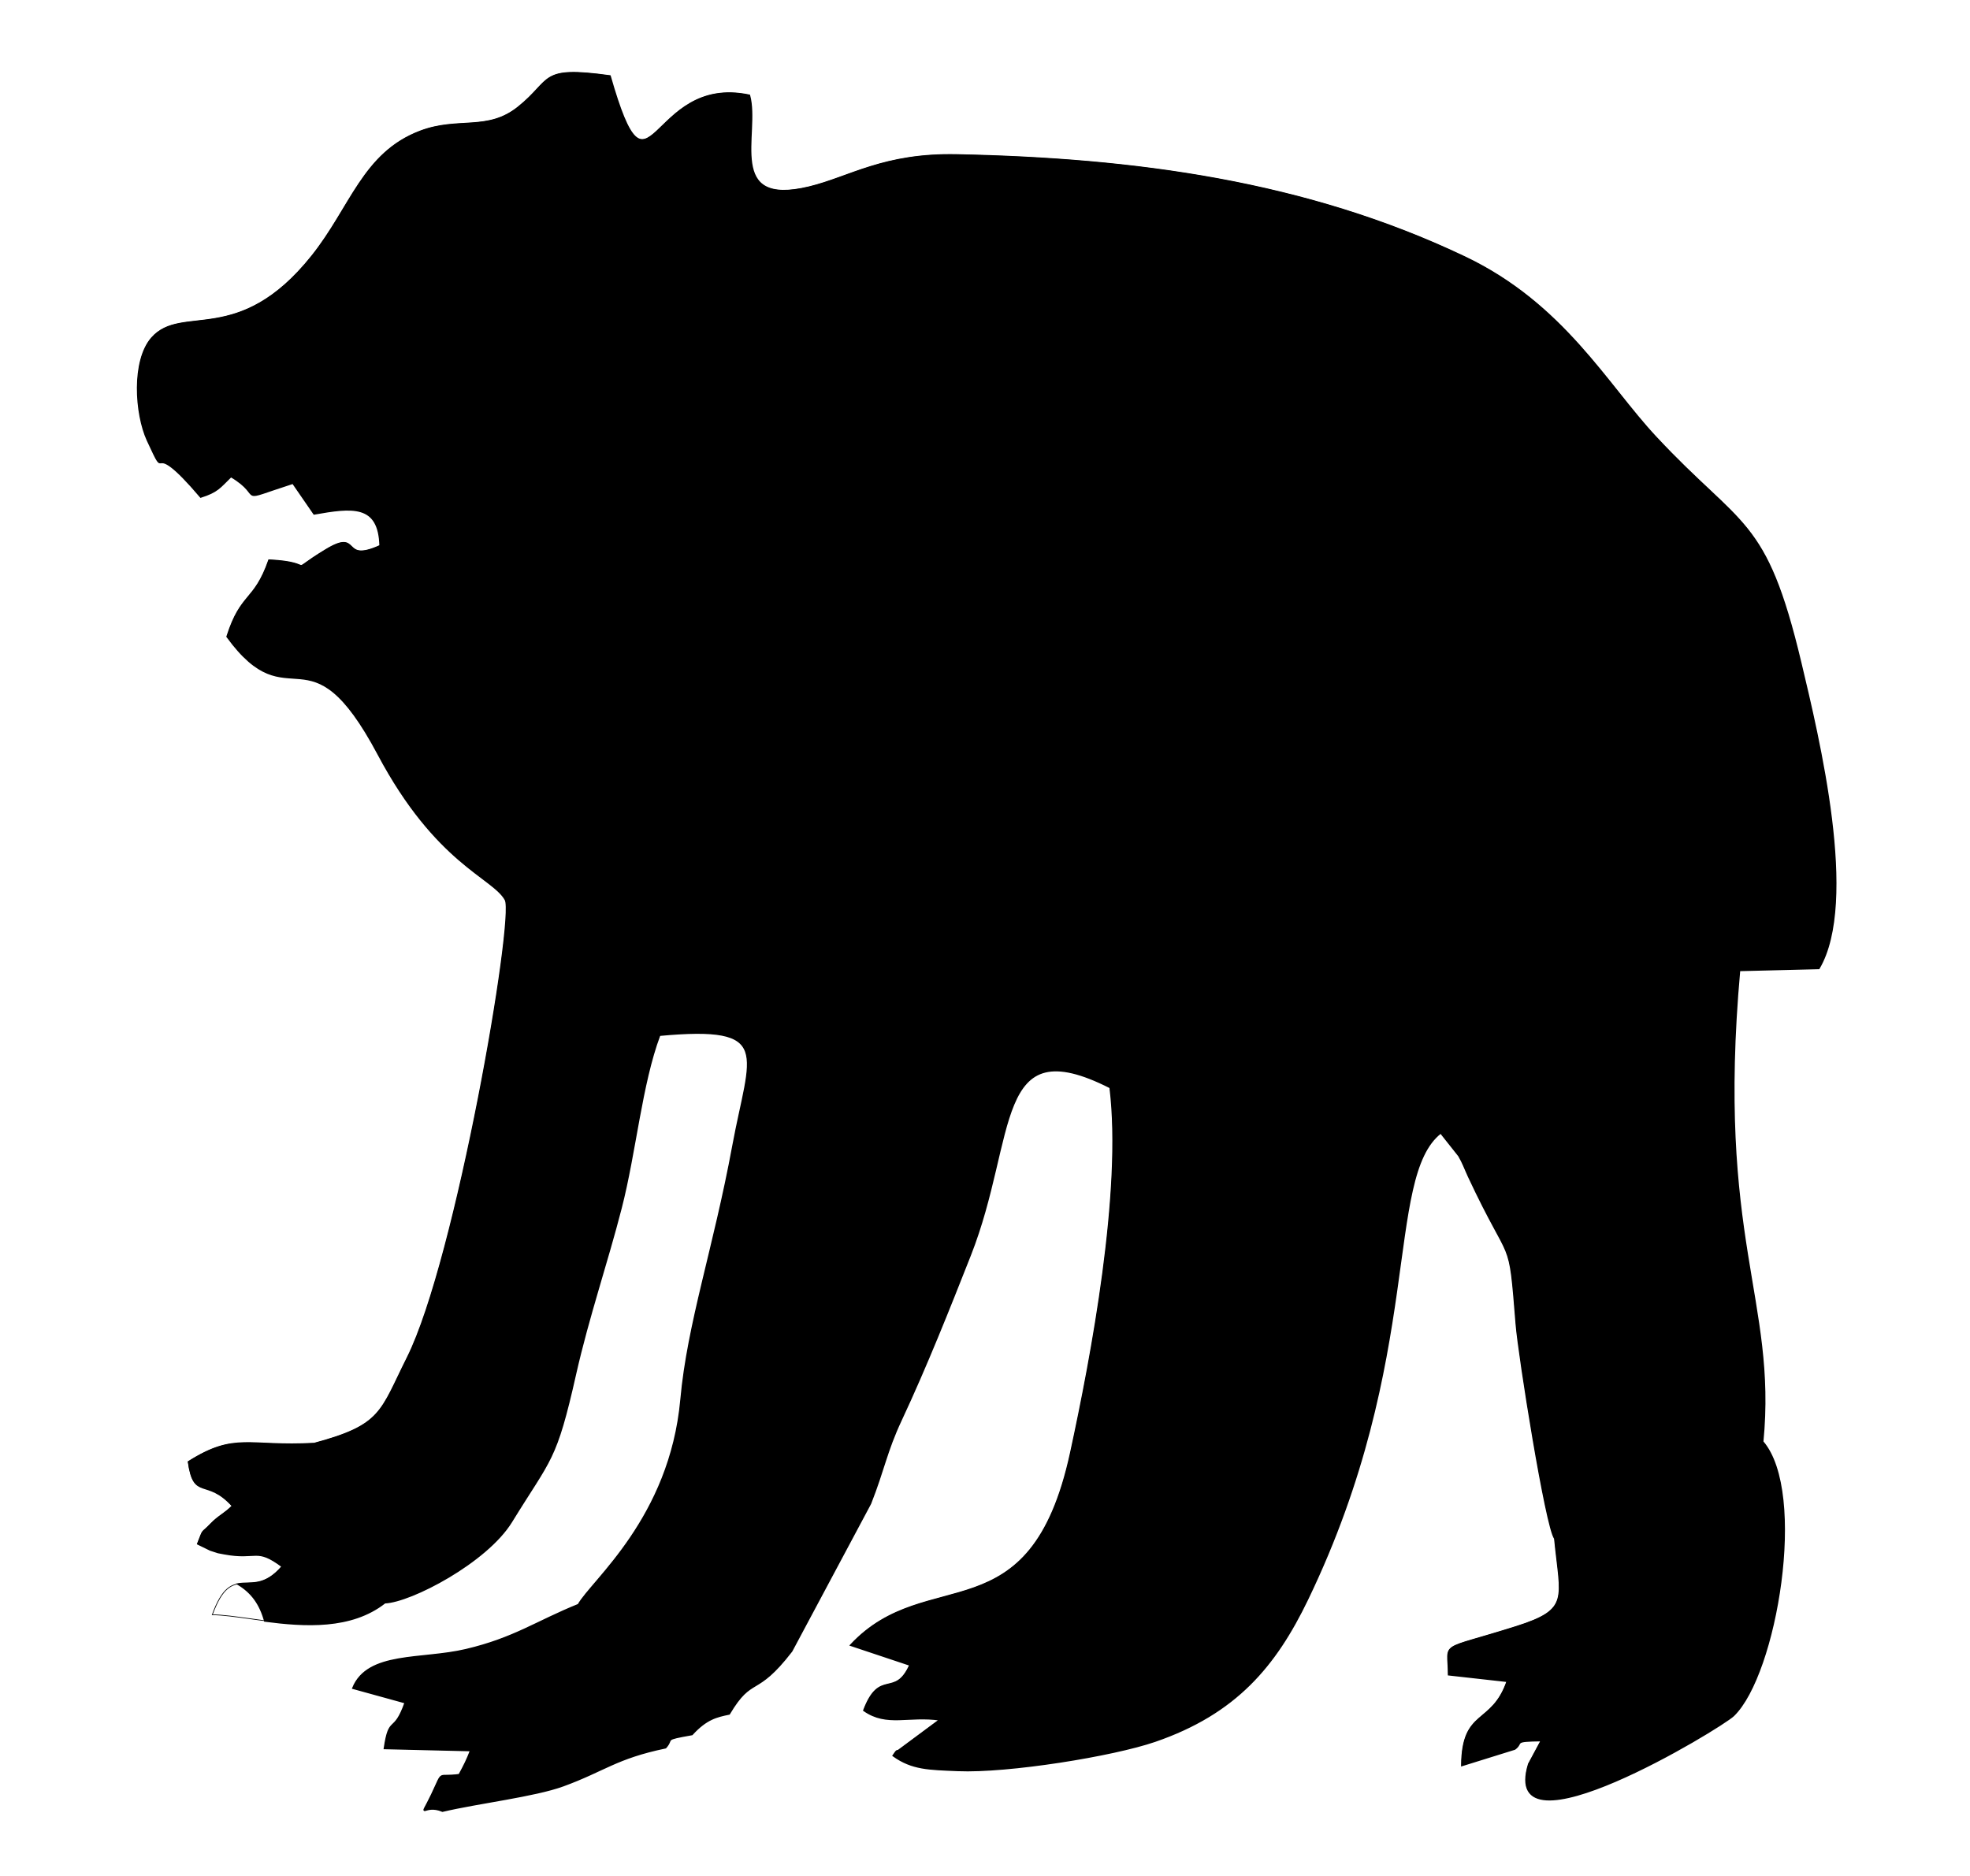 <?xml version="1.0" encoding="UTF-8"?>
<!DOCTYPE svg PUBLIC "-//W3C//DTD SVG 1.1//EN" "http://www.w3.org/Graphics/SVG/1.1/DTD/svg11.dtd">
<!-- Creator: CorelDRAW X6 -->
<svg xmlns="http://www.w3.org/2000/svg" xml:space="preserve" width="210mm" height="200mm" version="1.1" shape-rendering="geometricPrecision" text-rendering="geometricPrecision" image-rendering="optimizeQuality" fill-rule="evenodd" clip-rule="evenodd"
viewBox="0 0 21000 20000"
 xmlns:xlink="http://www.w3.org/1999/xlink">
 <g id="Capa_x0020_1">
  <path fill="none" d="M2818 17278c-55,-200 -158,-331 -335,-420 -147,131 -159,256 -97,364"/>
  <g id="_791347344">
   <path fill="none" stroke="black" stroke-width="7.62" d="M16574 16399c63,648 169,760 -413,944 -844,267 -720,144 -719,507l626 70c-165,480 -479,292 -485,897l562 -175c94,-70 -32,-86 287,-90l-136 253c-317,1042 2045,-390 2179,-519 455,-438 781,-2375 311,-2918"/>
   <path fill="none" stroke="black" stroke-width="7.62" d="M6167 17109c-448,181 -683,359 -1200,481 -474,112 -1045,20 -1203,407l558 154c-123,350 -169,127 -222,488l920 22c-41,106 -67,157 -123,261"/>
   <path fill="none" stroke="black" stroke-width="7.62" d="M3346 15390c-705,40 -841,-121 -1339,194 59,414 188,158 470,470 -92,91 -147,106 -230,192 -112,117 -72,36 -141,211l131 64c33,10 60,20 83,27m0 0c19,3 40,7 63,12 356,67 338,-74 624,139 -335,392 -527,-79 -744,516 451,8 1296,292 1834,-132"/>
  </g>
  <path fill="none" stroke="black" stroke-width="7.62" d="M4097 17083c276,-10 1083,-431 1348,-862 423,-689 471,-635 683,-1578 138,-610 336,-1185 485,-1766 154,-599 216,-1321 411,-1842 1237,-116 974,192 792,1179 -203,1101 -481,1895 -554,2706 -115,1269 -952,1933 -1095,2189m-1271 1811c-245,36 -162,-64 -293,212 -141,294 -93,86 113,173 380,-90 981,-160 1285,-271 441,-161 563,-295 1092,-405 90,-99 -38,-84 282,-141 153,-168 265,-192 396,-219 249,-418 280,-169 665,-669l840 -1573c143,-363 168,-551 325,-887 272,-581 513,-1190 738,-1760 498,-1265 238,-2428 1496,-1789 136,1104 -198,2874 -420,3897 -431,1984 -1527,1174 -2345,2049l632 211c-164,365 -323,39 -492,484 245,172 473,50 812,100l-453 336c-8,-15 -33,29 -46,47 201,144 380,143 685,156 539,23 1656,-158 2103,-312 862,-297 1282,-802 1624,-1511 1244,-2582 807,-4499 1422,-4975l195 246c46,79 62,130 103,219 468,1002 430,589 510,1581 26,324 316,2156 410,2281m2212 -1032c146,-1513 -505,-2156 -247,-5027l847 -21c418,-711 -3,-2452 -196,-3262 -373,-1564 -625,-1415 -1545,-2402 -521,-558 -981,-1413 -2029,-1914 -1698,-810 -3525,-1052 -5419,-1091 -781,-16 -1139,238 -1572,343 -906,219 -529,-574 -640,-979 -1079,-228 -1048,1321 -1486,-206 -760,-105 -604,36 -975,333 -329,264 -638,104 -1044,257 -611,231 -739,811 -1156,1332 -782,978 -1386,508 -1706,871 -211,240 -176,806 -46,1089 241,522 -28,-97 566,603 178,-57 199,-99 322,-219 375,222 15,279 661,71l226 328c399,-70 694,-112 705,343 -434,198 -199,-187 -582,46 -451,274 -55,136 -603,108 -158,450 -295,340 -446,813 673,924 861,-157 1611,1254 621,1169 1225,1310 1356,1552 104,192 -522,3838 -1044,4882 -291,581 -269,722 -995,917"/>
  <path fill="none" d="M2320 16548c-23,-8 -50,-17 -83,-27l-131 -64c69,-175 29,-94 141,-211 83,-86 137,-101 230,-192 -282,-313 -411,-57 -470,-470 -8,6 -156,-29 -214,339l5 1019 208 -1c93,46 82,58 132,109l83 107c8,-15 25,41 41,58 218,-594 409,-124 744,-516 -286,-213 -268,-73 -624,-139 -23,-4 -44,-8 -63,-12"/>
  <path fill="none" d="M4716 19305c-207,-87 -254,121 -113,-173"/>
  <path fill="none" d="M16297 18805l136 -253c-319,4 -193,20 -287,90"/>
  <path fill="none" d="M7376 18488c-321,57 -192,42 -282,141"/>
  <path fill="black" stroke="black" stroke-width="20" d="M7024 11035c1237,-116 974,192 792,1179 -203,1101 -481,1895 -554,2706 -115,1269 -952,1933 -1095,2189 -448,181 -683,359 -1200,481 -474,112 -1045,20 -1203,407l558 154c-123,350 -169,127 -222,488l920 22c-41,106 -67,157 -123,261 -245,36 -162,-64 -293,212 -141,294 -93,86 113,173 380,-90 981,-160 1285,-271 441,-161 563,-295 1092,-405 90,-99 -38,-84 282,-141 153,-168 265,-192 396,-219 249,-418 280,-169 665,-669l840 -1573c143,-363 168,-551 325,-887 272,-581 513,-1190 738,-1760 498,-1265 238,-2428 1496,-1789 136,1104 -198,2874 -420,3897 -431,1984 -1527,1174 -2345,2049l632 211c-164,365 -323,39 -492,484 245,172 473,50 812,100l-453 336c-8,-15 -33,29 -46,47 201,144 380,143 685,156 539,23 1656,-158 2103,-312 862,-297 1282,-802 1624,-1511 1244,-2582 807,-4499 1422,-4975l195 246c46,79 62,130 103,219 468,1002 430,589 510,1581 26,324 316,2156 410,2281 63,648 169,760 -413,944 -844,267 -720,144 -719,507l626 70c-165,480 -479,292 -485,897l562 -175c94,-70 -32,-86 287,-90l-136 253c-317,1042 2045,-390 2179,-519 455,-438 781,-2375 311,-2918 146,-1513 -505,-2156 -247,-5027l847 -21c418,-711 -3,-2452 -196,-3262 -373,-1564 -625,-1415 -1545,-2402 -521,-558 -981,-1413 -2029,-1914 -1698,-810 -3525,-1052 -5419,-1091 -781,-16 -1139,238 -1572,343 -906,219 -529,-574 -640,-979 -1079,-228 -1048,1321 -1486,-206 -760,-105 -604,36 -975,333 -329,264 -638,104 -1044,257 -611,231 -739,811 -1156,1332 -782,978 -1386,508 -1706,871 -211,240 -176,806 -46,1089 241,522 -28,-97 566,603 178,-57 199,-99 322,-219 375,222 15,279 661,71l226 328c399,-70 694,-112 705,343 -434,198 -199,-187 -582,46 -451,274 -55,136 -603,108 -158,450 -295,340 -446,813 673,924 861,-157 1611,1254 621,1169 1225,1310 1356,1552 104,192 -522,3838 -1044,4882 -291,581 -269,722 -995,917 -705,40 -841,-121 -1339,194 59,414 188,158 470,470 -92,91 -147,106 -230,192 -112,117 -72,36 -141,211l131 64c33,10 60,20 83,27l63 12c356,67 338,-74 624,139 -195,228 -341,164 -472,188 146,88 234,211 284,391 424,55 919,87 1278,-195 276,-10 1083,-431 1348,-862 423,-689 471,-635 683,-1578 138,-610 336,-1185 485,-1766 154,-599 216,-1321 411,-1842z"/>
 </g>
</svg>
